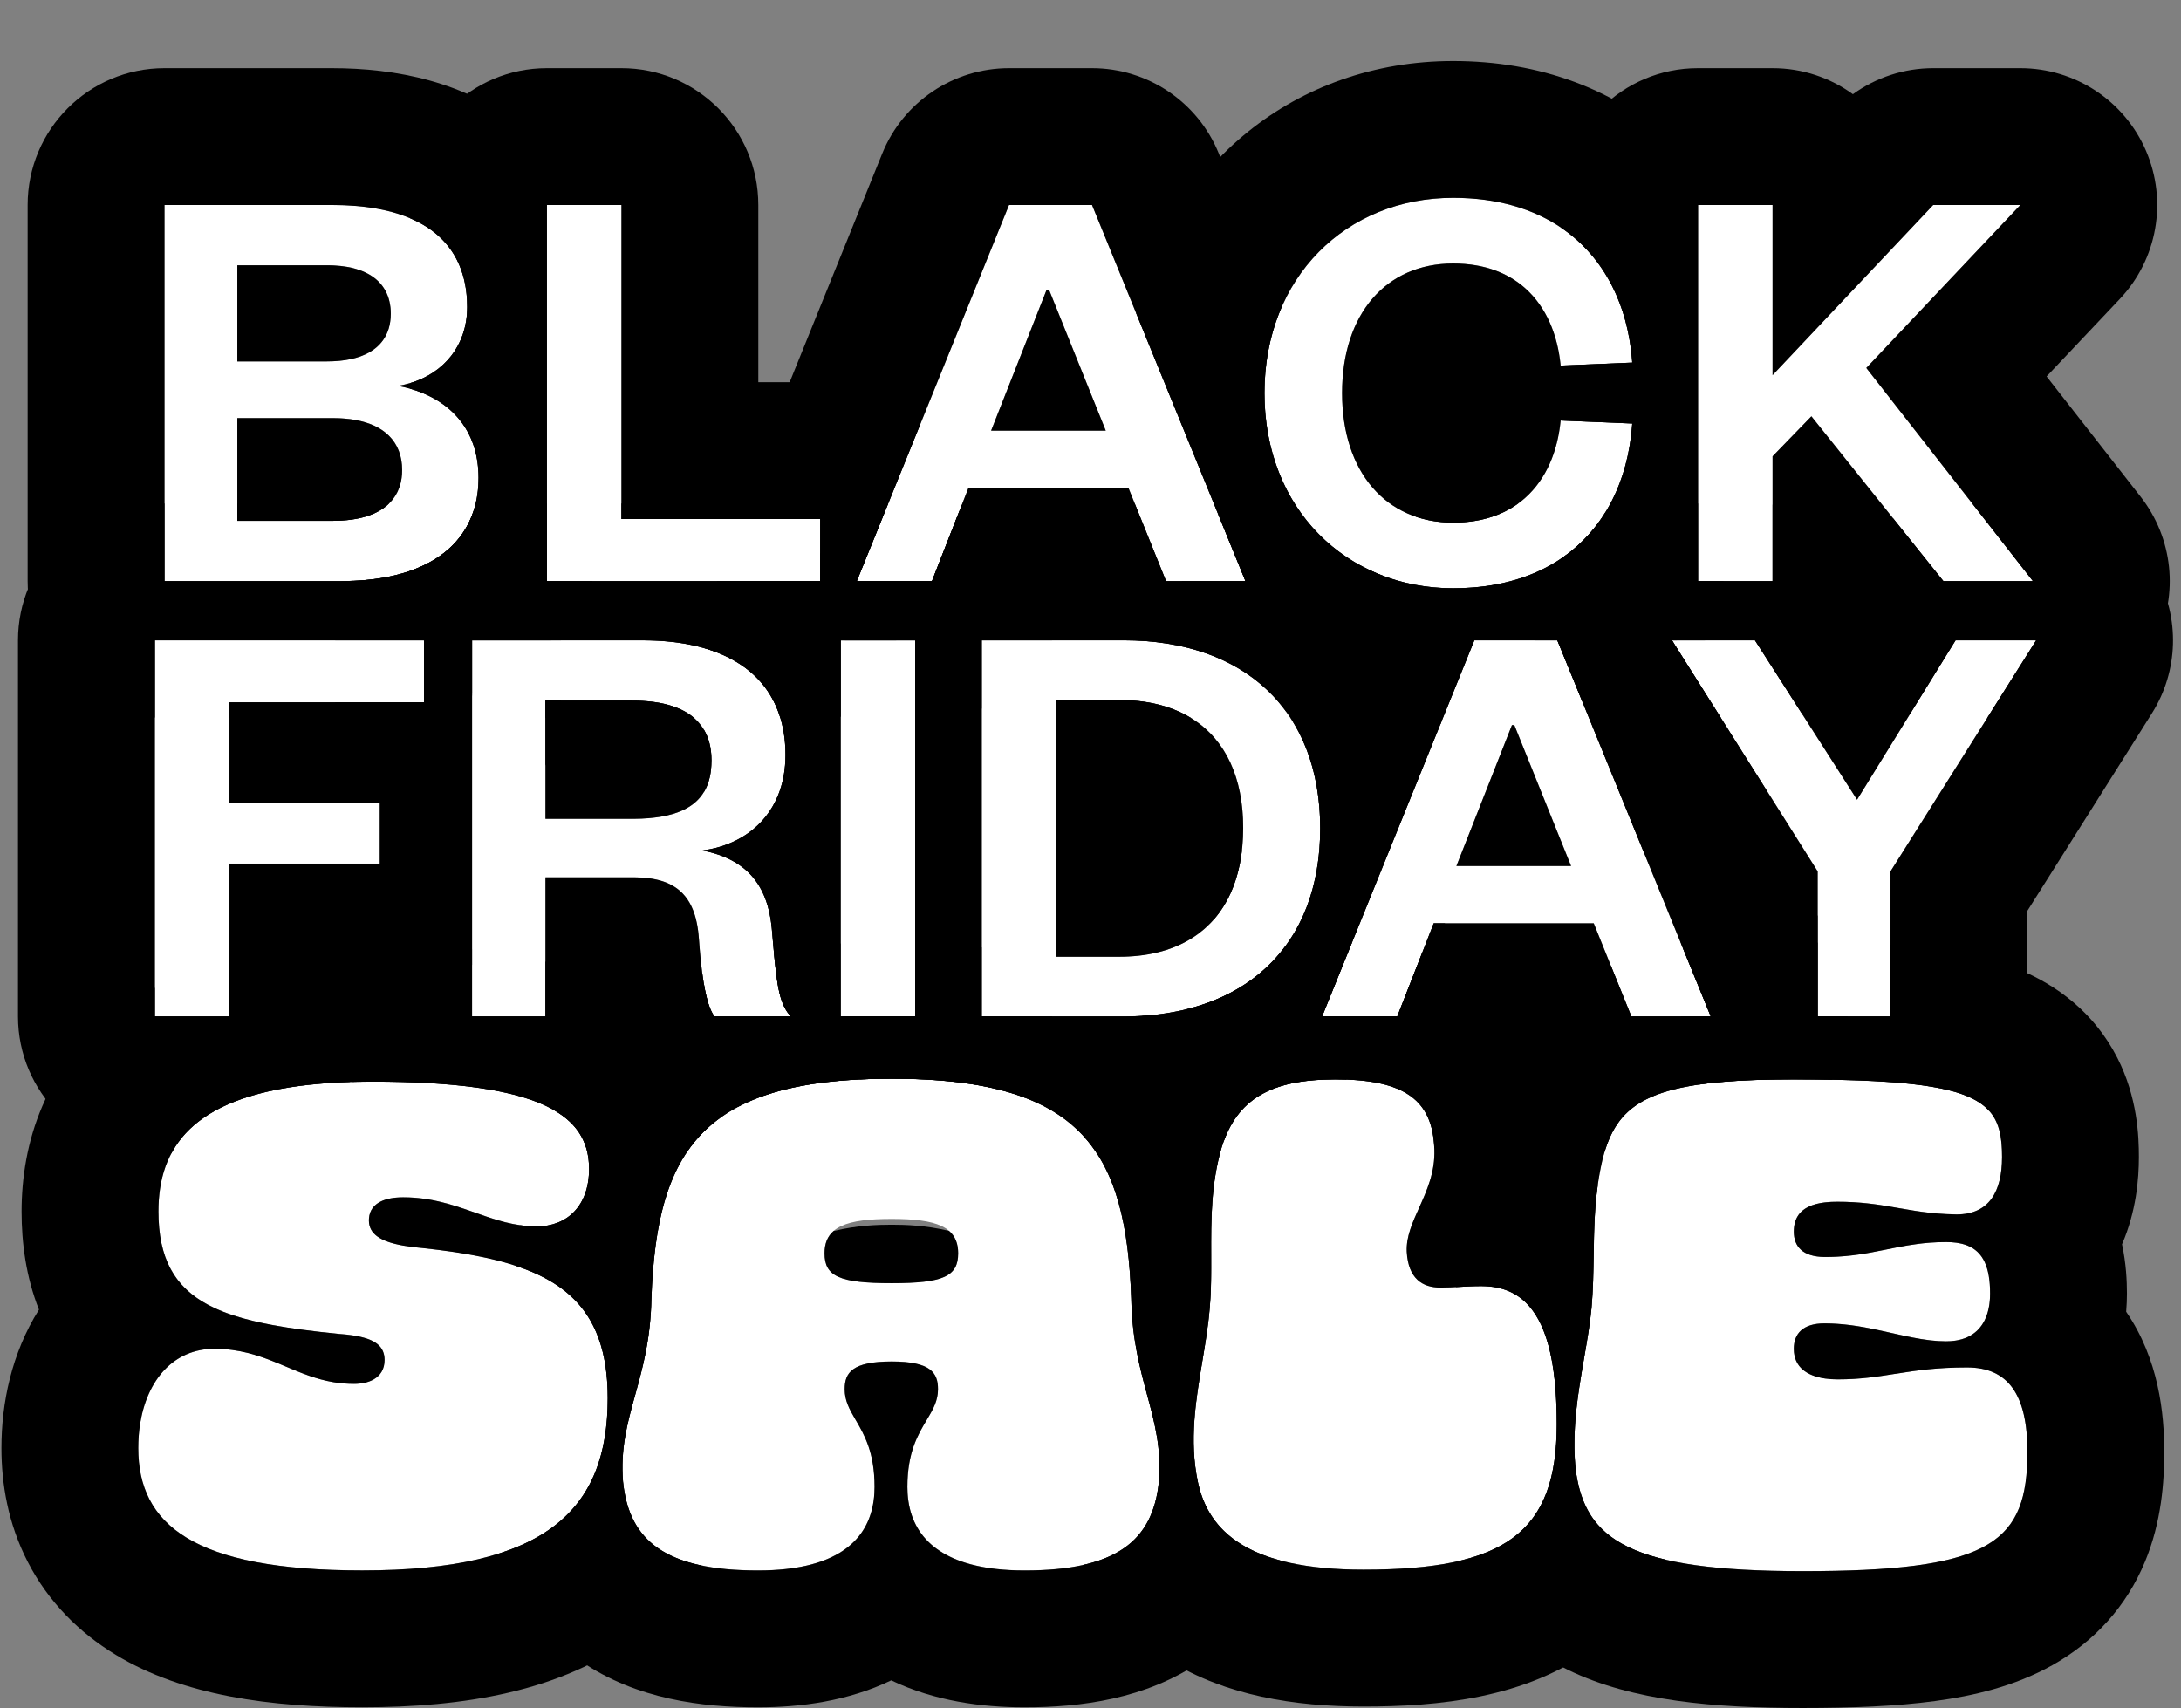 <svg width="143" height="112" viewBox="0 0 143 112" fill="none" xmlns="http://www.w3.org/2000/svg">
<rect x="0" y="0" width="143" height="112" fill="#808080" stroke="none"/>
<path d="M118.201 103.023C106.848 103.023 103.96 100.967 103.324 96.465C102.884 92.648 104.058 88.929 104.352 85.748C104.646 82.469 104.254 79.484 105.086 75.961C106.065 72.193 108.267 70.773 117.565 70.773C129.701 70.773 131.267 71.997 131.267 75.863C131.267 78.114 130.435 79.631 128.282 79.631C125.101 79.582 123.682 78.799 120.452 78.799C118.837 78.799 117.614 79.24 117.614 80.757C117.614 81.735 118.201 82.42 119.669 82.42C122.801 82.42 124.563 81.442 127.597 81.442C129.652 81.442 130.484 82.469 130.484 84.818C130.484 86.678 129.603 87.95 127.597 87.95C125.15 87.95 122.654 86.776 119.62 86.776C118.201 86.776 117.614 87.461 117.614 88.44C117.614 89.957 118.984 90.446 120.501 90.446C123.584 90.446 125.101 89.663 128.967 89.663C131.659 89.663 132.931 91.425 132.931 95.193C132.931 101.212 130.484 103.023 118.201 103.023Z" fill="white"/>
<path d="M97.133 84.329C100.118 84.329 102.075 86.482 102.075 93.382C102.075 100.527 98.65 102.925 89.401 102.925C81.864 102.925 79.222 100.429 78.537 97.15C77.705 93.186 79.026 89.418 79.32 85.748C79.613 82.518 79.026 78.897 80.103 75.227C81.081 72.095 83.284 70.773 87.541 70.773C92.141 70.773 93.952 72.144 94.05 75.374C94.147 78.163 92.141 79.974 92.239 82.078C92.337 83.84 93.267 84.427 94.441 84.427C95.42 84.427 96.056 84.329 97.133 84.329Z" fill="white"/>
<path d="M58.467 70.727C70.897 70.727 73.834 75.424 74.176 85.163C74.274 90.546 76.329 92.895 75.987 97.152C75.595 101.067 73.148 102.976 67.178 102.976C61.795 102.976 59.495 100.823 59.495 97.495C59.495 93.629 61.501 92.993 61.501 91.084C61.501 90.008 61.012 89.274 58.467 89.274C55.874 89.274 55.384 90.008 55.384 91.084C55.384 92.993 57.342 93.629 57.342 97.495C57.342 100.823 55.091 102.976 49.708 102.976C43.688 102.976 41.242 101.067 40.85 97.152C40.508 92.895 42.612 90.546 42.71 85.163C43.052 75.424 46.038 70.727 58.467 70.727ZM58.467 84.135C61.844 84.135 62.823 83.695 62.823 82.178C62.823 80.416 61.355 79.927 58.467 79.927C55.531 79.927 54.063 80.416 54.063 82.178C54.063 83.695 55.042 84.135 58.467 84.135Z" fill="white"/>
<path d="M25.215 89.175C25.215 88.099 24.335 87.609 22.181 87.463C14.449 86.68 10.388 85.456 10.388 79.437C10.388 74.641 13.275 70.922 24.433 70.922C35.737 70.922 38.624 73.222 38.624 76.647C38.624 79.094 37.156 80.416 35.199 80.416C32.116 80.416 30.011 78.507 26.439 78.507C24.971 78.507 24.188 79.045 24.188 80.024C24.188 81.15 25.411 81.639 27.711 81.835C35.394 82.667 39.848 84.477 39.848 91.671C39.848 99.061 35.737 102.975 23.747 102.975C12.639 102.975 9.066 99.941 9.066 94.95C9.066 91.231 10.926 88.441 14.058 88.441C17.826 88.441 19.637 90.741 23.209 90.741C24.335 90.741 25.215 90.252 25.215 89.175Z" fill="white"/>
<path d="M121.761 52.437L128.221 41.984H133.506L123.954 57.135V66.648H119.177V57.135L109.625 41.984H115.067L121.761 52.437Z" fill="white"/>
<path d="M96.667 41.984H102.108L112.17 66.648H106.963L104.497 60.541H94.004L91.616 66.648H86.684L96.667 41.984ZM99.133 47.544L95.492 56.783H103.009L99.29 47.544H99.133Z" fill="white"/>
<path d="M69.257 62.733H73.368C78.575 62.733 81.511 59.602 81.511 54.277C81.511 49.031 78.575 45.899 73.368 45.899H69.257V62.733ZM64.363 66.648V41.984H73.681C81.628 41.984 86.561 46.604 86.561 54.316C86.561 62.029 81.628 66.648 73.681 66.648H64.363Z" fill="white"/>
<path d="M55.113 41.984H60.007V66.648H55.113V41.984Z" fill="white"/>
<path d="M51.855 66.648H46.844C46.335 65.983 46.022 64.299 45.826 61.559C45.63 58.779 44.377 57.527 41.559 57.527H35.765V66.648H30.949V41.984H42.107C48.41 41.984 51.503 44.921 51.503 49.501C51.503 53.22 49.075 55.373 46.061 55.765C48.88 56.313 50.328 57.957 50.602 60.854C50.915 64.495 51.033 65.748 51.855 66.648ZM35.765 53.69H41.441C45.004 53.69 46.648 52.516 46.648 49.853C46.648 47.387 45.004 45.938 41.441 45.938H35.765V53.69Z" fill="white"/>
<path d="M15.046 66.648H10.152V41.984H27.809V46.056H15.046V52.633H24.912V56.626H15.046V66.648Z" fill="white"/>
<path d="M133.291 38.102H127.419L118.766 27.296L116.222 29.919V38.102H111.328V13.438H116.222V24.595L126.753 13.438H132.469L122.368 24.125L133.291 38.102Z" fill="white"/>
<path d="M82.906 25.771C82.906 18.176 88.27 12.969 95.277 12.969C102.559 12.969 106.592 17.549 107.022 23.774L102.324 23.97C101.972 20.29 99.78 17.275 95.277 17.275C90.893 17.275 87.996 20.564 87.996 25.771C87.996 30.977 90.893 34.266 95.277 34.266C99.78 34.266 101.972 31.252 102.324 27.572L107.022 27.767C106.592 34.031 102.559 38.572 95.277 38.572C88.27 38.572 82.906 33.366 82.906 25.771Z" fill="white"/>
<path d="M66.159 13.438H71.601L81.662 38.102H76.455L73.989 31.994H63.497L61.109 38.102H56.176L66.159 13.438ZM68.625 18.997L64.984 28.236H72.501L68.782 18.997H68.625Z" fill="white"/>
<path d="M35.852 13.438H40.745V34.03H53.782V38.102H35.852V13.438Z" fill="white"/>
<path d="M31.378 31.329C31.378 35.596 28.128 38.102 22.373 38.102H10.785V13.438H21.747C27.972 13.438 30.634 16.1 30.634 20.132C30.634 22.912 28.755 24.869 26.093 25.3C29.068 25.848 31.378 27.805 31.378 31.329ZM21.825 27.414H15.561V34.148H21.825C24.879 34.148 26.367 32.856 26.367 30.82C26.367 28.745 24.879 27.414 21.825 27.414ZM15.561 17.392V23.695H21.434C24.37 23.695 25.623 22.403 25.623 20.563C25.623 18.723 24.37 17.392 21.434 17.392H15.561Z" fill="white"/>
<path fill-rule="evenodd" clip-rule="evenodd" d="M105.622 63.329C105.248 63.466 104.882 63.614 104.523 63.776C102.355 64.751 100.421 66.205 98.922 68.235C97.503 70.158 96.805 72.154 96.401 73.708C96.385 73.773 96.369 73.837 96.353 73.902C95.732 76.536 95.597 78.866 95.548 80.709C95.528 81.424 95.52 81.999 95.513 82.496C95.503 83.23 95.495 83.795 95.457 84.398C95.544 84.393 95.631 84.388 95.718 84.383C96.143 84.358 96.579 84.332 97.13 84.332C98.234 84.332 99.198 84.626 99.974 85.347C99.979 85.351 99.983 85.356 99.988 85.36C101.301 86.592 102.073 89.053 102.073 93.385C102.073 94.608 101.972 95.692 101.76 96.649C101.757 96.663 101.753 96.677 101.75 96.691C101.053 99.766 99.184 101.517 95.738 102.34C96.03 102.987 96.38 103.64 96.801 104.287C98.343 106.656 100.452 108.356 102.829 109.508C107.044 111.552 112.428 111.997 118.2 111.997C121.431 111.997 124.345 111.882 126.882 111.54C129.355 111.207 132.08 110.585 134.562 109.192C137.327 107.64 139.425 105.334 140.643 102.395C141.728 99.778 141.902 97.16 141.902 95.196C141.902 92.677 141.543 89.135 139.405 86.013C139.44 85.593 139.455 85.193 139.455 84.821C139.455 83.995 139.404 82.859 139.133 81.59C140.062 79.435 140.238 77.328 140.238 75.866C140.238 74.51 140.149 71.956 138.821 69.357C137.301 66.383 134.843 64.593 132.394 63.58C130.213 62.678 127.837 62.301 125.669 62.096C125.121 62.044 124.549 62.001 123.951 61.964V66.649H119.175V61.812C118.652 61.807 118.115 61.805 117.564 61.805C115.115 61.805 112.671 61.882 110.356 62.202L112.17 66.649H106.963L105.622 63.329ZM126.467 79.519C126.821 79.559 127.195 79.591 127.596 79.611C127.815 79.623 128.043 79.63 128.281 79.634C130.434 79.634 131.266 78.117 131.266 75.866C131.266 74.532 131.08 73.512 130.336 72.749C129.904 72.305 129.284 71.949 128.404 71.667C128.363 71.654 128.322 71.641 128.281 71.629C127.658 71.439 126.91 71.286 126.013 71.163C124.575 70.967 122.753 70.853 120.451 70.804C119.562 70.785 118.602 70.776 117.564 70.776C116.722 70.776 115.938 70.788 115.208 70.812C107.877 71.053 105.975 72.537 105.085 75.964C104.552 78.222 104.521 80.26 104.491 82.295C104.474 83.435 104.456 84.574 104.351 85.751C104.255 86.787 104.066 87.879 103.87 89.014C103.464 91.364 103.026 93.894 103.323 96.468C103.96 100.97 106.847 103.026 118.2 103.026C130.098 103.026 132.767 101.327 132.923 95.75C132.928 95.57 132.93 95.385 132.93 95.196C132.93 91.428 131.658 89.666 128.966 89.666C128.474 89.666 128.02 89.679 127.596 89.701C127.187 89.722 126.807 89.752 126.447 89.788C126.091 89.824 125.756 89.865 125.434 89.909C125.015 89.967 124.618 90.029 124.229 90.091C123.06 90.275 121.955 90.449 120.5 90.449C120.215 90.449 119.935 90.432 119.668 90.394C119.652 90.391 119.636 90.389 119.619 90.386C118.491 90.213 117.613 89.657 117.613 88.443C117.613 87.464 118.2 86.779 119.619 86.779C119.636 86.779 119.652 86.779 119.668 86.779C119.933 86.78 120.194 86.79 120.451 86.807C120.468 86.808 120.484 86.809 120.5 86.811C121.103 86.853 121.685 86.936 122.251 87.038C122.39 87.063 122.528 87.09 122.665 87.117C123.133 87.21 123.59 87.312 124.038 87.413C124.904 87.608 125.739 87.796 126.561 87.89C126.908 87.93 127.252 87.953 127.596 87.953C127.793 87.953 127.978 87.941 128.154 87.917C128.197 87.911 128.239 87.905 128.281 87.897C128.532 87.854 128.76 87.786 128.966 87.695C130.01 87.233 130.483 86.185 130.483 84.821C130.483 83.088 130.03 82.074 128.966 81.661C128.761 81.582 128.533 81.525 128.281 81.489C128.272 81.488 128.262 81.487 128.253 81.485C128.049 81.458 127.831 81.445 127.596 81.445C127.228 81.445 126.878 81.459 126.543 81.484C125.507 81.562 124.605 81.745 123.698 81.928C123.381 81.992 123.063 82.056 122.739 82.116C122.594 82.143 122.448 82.169 122.3 82.194C121.737 82.288 121.146 82.364 120.5 82.4C120.484 82.401 120.468 82.402 120.451 82.403C120.199 82.416 119.939 82.423 119.668 82.423C119.652 82.423 119.635 82.423 119.619 82.423C118.187 82.408 117.613 81.727 117.613 80.76C117.613 80.347 117.703 80.014 117.867 79.748C118.198 79.212 118.827 78.947 119.619 78.849C119.636 78.847 119.652 78.845 119.668 78.843C119.915 78.815 120.178 78.802 120.451 78.802C121.907 78.802 122.994 78.961 124.041 79.14C124.187 79.165 124.332 79.191 124.478 79.216C124.833 79.278 125.189 79.34 125.558 79.397C125.85 79.442 126.151 79.484 126.467 79.519Z" fill="black"/>
<path fill-rule="evenodd" clip-rule="evenodd" d="M74.908 66.611C73.259 68.384 72.188 70.462 71.535 72.554C71.519 72.604 71.504 72.654 71.489 72.704C71.311 73.311 71.163 73.909 71.041 74.494C73.227 76.885 74.007 80.429 74.173 85.164C74.174 85.204 74.175 85.244 74.176 85.284C74.176 85.303 74.177 85.321 74.177 85.34C74.244 87.876 74.746 89.734 75.209 91.451C75.706 93.294 76.159 94.973 75.984 97.153C75.965 97.34 75.942 97.523 75.914 97.7C75.913 97.701 75.913 97.702 75.913 97.703C75.496 100.327 74.022 101.957 70.977 102.626C72.129 105.023 73.973 107.246 76.71 108.921C80.39 111.175 84.824 111.9 89.396 111.9C94.256 111.9 100.032 111.39 104.546 108.042C106.771 106.392 108.273 104.402 109.267 102.288C105.132 101.332 103.74 99.43 103.321 96.468C103.201 95.43 103.201 94.4 103.27 93.385C103.372 91.883 103.625 90.417 103.868 89.014C104.064 87.879 104.253 86.787 104.349 85.751C104.454 84.574 104.471 83.435 104.488 82.295C104.511 80.793 104.534 79.29 104.758 77.699C104.185 77.296 103.589 76.95 102.978 76.657C103.017 76.153 103.03 75.628 103.012 75.084C102.907 71.772 101.773 67.493 97.71 64.576C96.281 63.551 94.748 62.897 93.243 62.485L91.614 66.649H86.681L88.635 61.824C88.252 61.81 87.885 61.805 87.536 61.805C86.518 61.805 85.427 61.857 84.301 62.007C82.308 64.73 79.073 66.348 74.908 66.611ZM78.532 97.153C79.217 100.432 81.86 102.928 89.396 102.928C98.645 102.928 102.071 100.53 102.071 93.385C102.071 86.485 100.113 84.332 97.128 84.332C96.577 84.332 96.141 84.358 95.716 84.383C95.31 84.406 94.914 84.43 94.436 84.43C93.262 84.43 92.332 83.843 92.234 82.081C92.189 81.097 92.603 80.177 93.047 79.191C93.553 78.069 94.097 76.861 94.045 75.376C93.947 72.147 92.136 70.776 87.536 70.776C83.279 70.776 81.077 72.098 80.098 75.23C79.394 77.631 79.401 80.011 79.409 82.274C79.413 83.471 79.417 84.634 79.315 85.751C79.222 86.912 79.026 88.083 78.829 89.266C78.401 91.825 77.963 94.443 78.532 97.153Z" fill="black"/>
<path fill-rule="evenodd" clip-rule="evenodd" d="M46.843 66.654H51.854C51.162 65.896 50.969 64.889 50.739 62.419C52.168 62.142 53.632 61.967 55.11 61.867V66.654H60.004V61.781C61.47 61.823 62.929 61.928 64.362 62.12V66.654H73.68C74.357 66.654 75.012 66.62 75.645 66.554C76.211 67.007 76.756 67.501 77.279 68.037C78.893 69.693 80.063 71.538 80.912 73.456C80.579 73.968 80.311 74.559 80.1 75.234C79.395 77.635 79.403 80.015 79.41 82.278C79.413 83.202 79.416 84.107 79.371 84.985C79.369 85.015 79.368 85.044 79.366 85.074C79.353 85.303 79.337 85.53 79.317 85.755C79.224 86.916 79.028 88.087 78.83 89.271C78.403 91.829 77.965 94.448 78.534 97.158C78.548 97.228 78.564 97.297 78.58 97.366C78.584 97.384 78.588 97.401 78.593 97.418C79.13 99.612 80.602 101.426 83.927 102.324C82.999 104.771 81.384 107.125 78.753 108.932C75.123 111.426 70.826 111.953 67.177 111.953C64.379 111.953 61.278 111.547 58.434 110.184C55.592 111.55 52.494 111.953 49.706 111.953C46.044 111.953 41.738 111.43 38.102 108.943C35.294 107.022 33.64 104.48 32.742 101.864C35.651 100.934 37.54 99.43 38.634 97.379C38.642 97.364 38.65 97.349 38.658 97.334C39.483 95.763 39.847 93.873 39.847 91.677C39.847 88.612 39.038 86.525 37.517 85.074C37.485 85.043 37.452 85.012 37.419 84.982C36.479 84.119 35.278 83.487 33.837 83.01C33.897 82.142 33.984 81.249 34.109 80.343C34.46 80.393 34.822 80.421 35.198 80.421C37.155 80.421 38.623 79.1 38.623 76.653C38.623 75.091 38.023 73.764 36.299 72.781C37.123 71.099 38.21 69.486 39.645 68.02C41.521 66.106 43.689 64.742 46.04 63.786C46.231 65.241 46.489 66.192 46.843 66.654ZM51.523 102.888C55.392 102.466 57.156 100.628 57.327 97.942C57.336 97.797 57.341 97.65 57.341 97.5C57.341 95.23 56.665 94.073 56.108 93.119C56.092 93.091 56.075 93.063 56.059 93.035C55.689 92.4 55.383 91.844 55.383 91.089C55.383 90.013 55.873 89.279 58.466 89.279C61.011 89.279 61.5 90.013 61.5 91.089C61.5 91.846 61.185 92.402 60.805 93.039C60.789 93.065 60.773 93.092 60.757 93.119C60.186 94.073 59.494 95.23 59.494 97.5C59.494 97.658 59.499 97.812 59.509 97.965C59.691 100.629 61.479 102.455 65.32 102.884C65.893 102.948 66.511 102.981 67.177 102.981C73.147 102.981 75.594 101.073 75.986 97.158C76.161 94.978 75.708 93.298 75.21 91.456C74.737 89.699 74.223 87.795 74.175 85.168C73.832 75.43 70.896 70.732 58.466 70.732C46.036 70.732 43.051 75.43 42.709 85.168C42.661 87.8 42.133 89.707 41.647 91.466C41.138 93.304 40.674 94.982 40.849 97.158C41.24 101.073 43.687 102.981 49.706 102.981C50.357 102.981 50.962 102.95 51.523 102.888ZM54.655 80.719C54.26 81.061 54.062 81.537 54.062 82.183C54.062 83.7 55.041 84.14 58.466 84.14C61.843 84.14 62.822 83.7 62.822 82.183C62.822 81.533 62.622 81.056 62.225 80.713C60.715 80.348 59.359 80.307 58.466 80.307C57.561 80.307 56.185 80.347 54.655 80.719Z" fill="black"/>
<path fill-rule="evenodd" clip-rule="evenodd" d="M10.15 66.651H15.044V62.951C17.959 62.225 21.137 61.953 24.432 61.953C26.711 61.953 28.895 62.034 30.948 62.243V66.651H35.763V63.053C37.13 63.395 38.408 63.831 39.582 64.383C41.792 65.422 43.982 67.026 45.547 69.467C46.366 70.744 46.887 72.05 47.198 73.313C45.977 74.195 45.066 75.307 44.394 76.65C44.104 77.23 43.858 77.853 43.651 78.52C43.072 80.391 42.799 82.604 42.709 85.165C42.697 85.821 42.655 86.432 42.592 87.007C42.401 88.738 42.012 90.142 41.647 91.463C41.627 91.533 41.608 91.604 41.588 91.674C41.103 93.431 40.681 95.062 40.849 97.155C41.146 100.125 42.626 101.941 45.953 102.644C44.901 104.326 43.508 105.895 41.69 107.264C36.796 110.949 30.34 111.95 23.747 111.95C17.745 111.95 12.029 111.199 7.591 108.511C5.186 107.053 3.167 105.031 1.823 102.423C0.509 99.875 0.094 97.264 0.094 94.953C0.094 92.024 0.745 88.76 2.554 85.878C1.7 83.707 1.415 81.493 1.415 79.44C1.415 75.049 2.883 69.788 7.971 66.112C8.664 65.611 9.391 65.165 10.15 64.769V66.651ZM10.398 79.963C10.524 82.97 11.762 84.696 14.057 85.767C14.821 86.124 15.703 86.408 16.699 86.642C17.066 86.729 17.449 86.808 17.847 86.883C19.131 87.122 20.577 87.303 22.18 87.465C22.562 87.492 22.904 87.528 23.208 87.577C24.618 87.804 25.215 88.293 25.215 89.178C25.215 89.775 24.944 90.192 24.51 90.445C24.162 90.647 23.709 90.744 23.208 90.744C22.769 90.744 22.356 90.709 21.963 90.648C21.929 90.643 21.894 90.638 21.86 90.632C20.721 90.44 19.746 90.031 18.761 89.617C18.405 89.468 18.049 89.318 17.683 89.178C17.228 89.004 16.758 88.844 16.258 88.719C15.59 88.551 14.869 88.444 14.057 88.444C11.394 88.444 9.651 90.46 9.189 93.35C9.107 93.859 9.065 94.396 9.065 94.953C9.065 99.944 12.638 102.978 23.747 102.978C35.736 102.978 39.847 99.063 39.847 91.674C39.847 90.535 39.735 89.532 39.517 88.645C38.898 86.132 37.421 84.563 35.198 83.539C34.441 83.191 33.597 82.906 32.672 82.668C32.362 82.588 32.043 82.514 31.715 82.445C30.501 82.187 29.163 81.995 27.71 81.838C27.241 81.798 26.817 81.746 26.438 81.678C24.962 81.416 24.187 80.923 24.187 80.027C24.187 79.983 24.189 79.94 24.192 79.897C24.211 79.635 24.292 79.407 24.432 79.216C24.563 79.037 24.745 78.89 24.978 78.778C25.344 78.602 25.833 78.51 26.438 78.51C26.985 78.51 27.497 78.555 27.983 78.63C28.008 78.634 28.032 78.638 28.056 78.642C28.953 78.788 29.764 79.038 30.544 79.305C30.748 79.375 30.95 79.446 31.151 79.517C31.666 79.698 32.174 79.877 32.692 80.027C32.846 80.072 33.001 80.114 33.157 80.153C33.805 80.314 34.474 80.419 35.198 80.419C37.155 80.419 38.623 79.097 38.623 76.65C38.623 76.122 38.554 75.62 38.396 75.149C38 73.966 37.041 72.98 35.198 72.259C34.703 72.066 34.144 71.891 33.516 71.737C31.753 71.305 29.439 71.033 26.438 70.951C25.801 70.934 25.132 70.925 24.432 70.925C22.892 70.925 21.51 70.996 20.271 71.13C12.532 71.972 10.387 75.306 10.387 79.44C10.387 79.618 10.39 79.793 10.398 79.963Z" fill="black"/>
<path fill-rule="evenodd" clip-rule="evenodd" d="M102.506 36.526C102.235 36.88 101.988 37.256 101.768 37.654C101.023 39.005 100.652 40.497 100.652 41.987H102.11L107.777 55.88L110.205 59.73V61.831L112.171 66.651H110.205C110.205 68.278 110.637 69.803 111.394 71.118C112.998 70.885 115.015 70.778 117.565 70.778C118.124 70.778 118.661 70.781 119.177 70.786C121.036 70.806 122.614 70.861 123.953 70.957C127.641 71.225 129.513 71.812 130.434 72.855C131.977 71.244 132.924 69.058 132.924 66.651V59.73L141.094 46.772C142.837 44.008 142.939 40.515 141.361 37.654C139.782 34.792 136.773 33.016 133.505 33.016H129.315L133.293 38.105H127.42L124.133 34C123.205 34.475 122.36 35.112 121.643 35.885C120.222 34.353 118.304 33.361 116.223 33.09V38.105H111.33V33.016H109.624C107.793 33.016 106.044 33.573 104.581 34.567C103.992 35.312 103.3 35.97 102.506 36.526ZM119.177 66.651H123.953V57.138L133.505 41.987H128.22L121.76 52.44L115.066 41.987H109.624L119.177 57.138V66.651Z" fill="black"/>
<path fill-rule="evenodd" clip-rule="evenodd" d="M89.166 37.062C88.847 37.548 88.573 38.069 88.35 38.621L84.804 47.381C85.946 49.265 86.56 51.6 86.56 54.319C86.56 54.759 86.544 55.188 86.512 55.607C86.462 56.268 86.373 56.903 86.247 57.511C85.778 59.766 84.794 61.653 83.365 63.116C82.828 63.666 82.228 64.155 81.57 64.582C80.451 65.307 79.163 65.85 77.722 66.198C77.626 68.112 78.143 70.034 79.243 71.666C79.709 72.357 80.263 72.971 80.883 73.497C81.985 71.77 83.814 70.931 86.683 70.798C86.958 70.785 87.243 70.778 87.538 70.778C89.276 70.778 90.616 70.974 91.615 71.392C93.237 72.069 93.963 73.331 94.043 75.289C96.222 74.677 98.105 73.255 99.289 71.301C100.597 73.462 102.76 74.969 105.229 75.455C105.586 74.31 106.098 73.404 106.962 72.707C108.033 71.844 109.644 71.301 112.169 71.019C113.635 70.855 115.408 70.778 117.563 70.778C118.475 70.778 119.328 70.785 120.124 70.8C120.797 69.509 121.141 68.084 121.141 66.651H119.174V60.071L115.784 51.761L109.622 41.987H111.797L110.415 38.599C109.452 36.24 107.56 34.452 105.263 33.589C104.469 34.877 103.415 35.963 102.108 36.79C100.618 37.731 98.801 38.336 96.666 38.517C96.217 38.555 95.754 38.575 95.277 38.575C93.03 38.575 90.952 38.04 89.166 37.062ZM99.541 33.016H96.666C95.308 33.016 94 33.322 92.823 33.88C93.573 34.135 94.394 34.268 95.277 34.268C95.767 34.268 96.23 34.233 96.666 34.164C97.803 33.986 98.757 33.585 99.541 33.016ZM106.962 66.651H112.169L102.108 41.987H96.666L86.683 66.651H91.615L94.004 60.544H104.496L106.962 66.651ZM99.289 47.547H99.132L95.491 56.786H103.008L99.289 47.547ZM79.572 60.307C80.593 59.147 81.226 57.596 81.434 55.706L79.572 60.307Z" fill="black"/>
<path fill-rule="evenodd" clip-rule="evenodd" d="M56.272 38.105C55.707 39.28 55.391 40.597 55.391 41.987H60.004V66.651H55.391C55.391 68.139 55.753 69.542 56.393 70.777C57.053 70.745 57.744 70.73 58.466 70.73C60.733 70.73 62.685 70.886 64.362 71.201C68.066 71.895 70.433 73.362 71.916 75.623H73.68C75.9 75.623 78.114 75.368 80.241 74.814C81.284 71.982 83.475 70.778 87.538 70.778C87.785 70.778 88.024 70.782 88.254 70.79C88.606 70.5 88.95 70.196 89.285 69.877C92.038 67.257 93.814 64.037 94.743 60.544H94.004L91.616 66.651H86.683L94.516 47.3C93.537 44.114 91.828 41.182 89.285 38.762C86.583 36.19 83.336 34.574 79.877 33.733L81.66 38.105H76.453L74.402 33.025C74.161 33.019 73.921 33.016 73.68 33.016H64.362C63.92 33.016 63.485 33.048 63.06 33.109L61.107 38.105H56.272ZM73.68 62.733C73.576 62.735 73.472 62.736 73.367 62.736H69.256V45.902H73.367C73.472 45.902 73.576 45.904 73.68 45.906C75.493 45.951 77.019 46.386 78.228 47.167C80.362 48.546 81.51 51 81.51 54.28C81.51 54.293 81.51 54.306 81.51 54.319C81.501 57.629 80.353 60.087 78.228 61.467C77.019 62.252 75.493 62.688 73.68 62.733ZM73.68 41.987C81.614 41.987 86.543 46.591 86.56 54.28C86.56 54.293 86.56 54.306 86.56 54.319C86.56 62.032 81.627 66.651 73.68 66.651H64.362V41.987H73.68Z" fill="black"/>
<path fill-rule="evenodd" clip-rule="evenodd" d="M47.022 38.105C46.457 39.28 46.141 40.597 46.141 41.987V42.49C48.667 43.21 50.292 44.672 51.034 46.682C51.347 47.53 51.503 48.476 51.503 49.504C51.503 50.481 51.336 51.35 51.034 52.107C50.198 54.208 48.329 55.45 46.141 55.757V55.784C48.907 56.347 50.331 57.987 50.603 60.857C50.758 62.663 50.865 63.882 51.034 64.761C51.206 65.654 51.441 66.198 51.856 66.651H46.844C46.549 66.265 46.319 65.535 46.141 64.455V66.651C46.141 68.925 46.986 71.001 48.38 72.582C50.095 71.675 52.298 71.104 55.112 70.862C56.146 70.774 57.263 70.73 58.468 70.73C58.998 70.73 59.51 70.738 60.006 70.755C62.97 70.857 65.337 71.265 67.221 71.985C68.325 70.494 68.978 68.649 68.978 66.651H64.364V41.987H68.978C68.978 38.049 66.44 34.703 62.911 33.496L61.109 38.105H56.176L58.236 33.016H55.112C53.613 33.016 52.2 33.383 50.958 34.033H53.785V38.105H47.022ZM55.112 66.651H60.006V41.987H55.112V66.651ZM46.141 51.956C46.482 51.4 46.649 50.703 46.649 49.856C46.649 49.072 46.482 48.39 46.141 47.825V51.956Z" fill="black"/>
<path fill-rule="evenodd" clip-rule="evenodd" d="M22.861 38.099C22.294 39.275 21.977 40.594 21.977 41.987H27.807V46.059H21.977V52.636H24.91V56.629H21.977V66.651C21.977 68.207 22.372 69.669 23.069 70.945C23.509 70.932 23.963 70.925 24.432 70.925C27.024 70.925 29.174 71.046 30.948 71.274C33.04 71.543 34.608 71.96 35.764 72.502C37.276 73.212 38.08 74.136 38.421 75.223C39.479 74.896 40.453 74.377 41.303 73.709C42.413 74.579 43.714 75.178 45.101 75.453C45.587 74.75 46.163 74.128 46.843 73.583C48.117 72.563 49.757 71.819 51.854 71.347C53.688 70.934 55.871 70.73 58.467 70.73C58.936 70.73 59.392 70.736 59.835 70.75C59.915 70.593 59.991 70.434 60.063 70.272C61.117 67.881 61.061 65.197 60.004 62.901V66.651H55.111V41.987H58.762C57.875 40.215 56.617 38.563 54.926 37.148C54.554 36.837 54.173 36.547 53.783 36.276V38.105H35.853V33.016H31.188C31.124 33.284 31.044 33.543 30.948 33.793C29.93 36.446 27.126 37.99 22.861 38.099ZM40.746 33.016V34.033H49.167C46.858 33.301 44.442 33.016 42.106 33.016H40.746ZM60.004 45.425V53.436C60.317 52.166 60.473 50.846 60.473 49.504C60.473 48.146 60.325 46.772 60.004 45.425ZM51.398 48.106C50.811 44.335 47.742 41.987 42.106 41.987H30.948V66.651H35.764V57.53H41.558C43.009 57.53 44.045 57.862 44.735 58.563C44.981 58.812 45.182 59.108 45.344 59.452C45.579 59.954 45.728 60.558 45.8 61.27C45.801 61.284 45.803 61.297 45.804 61.311C45.812 61.393 45.819 61.477 45.825 61.562C45.84 61.777 45.856 61.985 45.873 62.187C46.071 64.56 46.374 66.038 46.843 66.651H51.854C51.302 66.047 51.068 65.284 50.879 63.745C50.872 63.691 50.865 63.636 50.859 63.581C50.784 62.938 50.714 62.166 50.633 61.223C50.633 61.222 50.633 61.22 50.632 61.219C50.622 61.101 50.612 60.98 50.601 60.857C50.578 60.608 50.545 60.368 50.504 60.138C50.329 59.155 49.994 58.338 49.49 57.68C48.736 56.697 47.603 56.068 46.06 55.768C48.266 55.481 50.158 54.251 51.014 52.154C51.29 51.477 51.458 50.711 51.494 49.856C51.499 49.74 51.502 49.623 51.502 49.504C51.502 49.019 51.467 48.552 51.398 48.106ZM46.627 49.395C46.511 48.115 45.895 47.15 44.735 46.57C44.051 46.227 43.178 46.019 42.106 45.959C41.892 45.947 41.67 45.941 41.44 45.941H35.764V53.693H41.44C41.48 53.693 41.519 53.693 41.558 53.693C42.884 53.683 43.938 53.506 44.735 53.145C45.088 52.985 45.39 52.79 45.643 52.557C46.321 51.934 46.647 51.043 46.647 49.856C46.647 49.736 46.643 49.619 46.636 49.504C46.633 49.467 46.63 49.431 46.627 49.395Z" fill="black"/>
<path fill-rule="evenodd" clip-rule="evenodd" d="M10.784 33.016H10.151C5.196 33.016 1.18 37.032 1.18 41.987V66.651C1.18 71.606 5.196 75.623 10.151 75.623H11.238C11.944 74.301 13.146 73.185 15.045 72.372C16.924 71.569 19.485 71.062 22.922 70.949C23.62 69.673 24.017 68.209 24.017 66.651V65.601H24.911C27.236 65.601 29.355 64.716 30.95 63.264V41.987H36.779C36.779 40.597 36.463 39.28 35.898 38.105H35.854V38.014C34.858 36.002 33.13 34.416 31.017 33.607C30.493 35.124 29.404 36.294 27.808 37.06C27.789 37.069 27.77 37.078 27.751 37.087C26.337 37.753 24.531 38.105 22.373 38.105H10.784V33.016ZM10.151 66.651H15.045V56.629H24.911V52.636H15.045V46.059H27.808V41.987H10.151V66.651ZM15.561 33.016V34.151H21.825C23.547 34.151 24.772 33.74 25.512 33.016H15.561ZM36.779 45.941H35.765V50.207C36.413 48.967 36.779 47.556 36.779 46.059V45.941Z" fill="black"/>
<path fill-rule="evenodd" clip-rule="evenodd" d="M141.354 42.037C139.85 45.12 136.72 47.076 133.29 47.076H130.294L133.503 41.987H128.217L125.238 46.808C123.992 46.495 122.825 45.918 121.819 45.116C120.774 45.952 119.537 46.559 118.185 46.861L115.063 41.987H109.621L112.83 47.076H111.327C106.372 47.076 102.355 43.059 102.355 38.105V36.627C105.179 34.723 106.76 31.562 107.021 27.769L102.355 27.575V23.97L107.021 23.776C106.76 20.007 105.179 16.84 102.355 14.929V13.441C102.355 8.486 106.372 4.469 111.327 4.469H116.221C118.188 4.469 120.008 5.102 121.487 6.176C123.007 5.075 124.847 4.469 126.752 4.469H132.468C136.051 4.469 139.29 6.6 140.707 9.89C142.125 13.181 141.449 16.999 138.988 19.603L134.187 24.683L140.359 32.58C142.471 35.283 142.858 38.954 141.354 42.037ZM116.221 13.441H111.327V38.105H116.221V29.922L118.766 27.299L127.418 38.105H133.29L122.367 24.128L132.468 13.441H126.752L116.221 24.598V13.441Z" fill="black"/>
<path fill-rule="evenodd" clip-rule="evenodd" d="M96.667 41.988L94.423 47.532C87.229 47.267 81.118 43.668 77.49 38.106H81.661L74.504 20.561C76.69 10.827 84.947 4 95.278 4C100.876 4 106.08 5.811 109.983 9.617C111.185 10.789 112.188 12.076 113.01 13.441H111.329V38.106H113.02C112.195 39.48 111.186 40.775 109.975 41.953C109.963 41.965 109.951 41.976 109.939 41.988H109.623L109.742 42.176C107.969 43.843 105.941 45.107 103.741 45.988L102.109 41.988H96.667ZM102.442 14.988C100.591 13.707 98.195 12.972 95.278 12.972C88.27 12.972 82.906 18.179 82.906 25.774C82.906 33.368 88.27 38.575 95.278 38.575C98.203 38.575 100.604 37.843 102.458 36.559C103.851 35.595 104.935 34.32 105.7 32.812C106.417 31.398 106.854 29.781 107.003 28.022C107.01 27.939 107.017 27.855 107.023 27.77L102.325 27.574C102.131 29.593 101.384 31.411 100.006 32.642C98.872 33.654 97.31 34.269 95.278 34.269C90.893 34.269 87.996 30.98 87.996 25.774C87.996 20.567 90.893 17.278 95.278 17.278C97.31 17.278 98.872 17.893 100.006 18.905C101.384 20.136 102.131 21.954 102.325 23.973L107.023 23.777C107.017 23.693 107.01 23.608 107.003 23.525C106.853 21.77 106.413 20.151 105.691 18.735C104.924 17.23 103.837 15.954 102.442 14.988ZM93.369 24.668C93.37 24.667 93.372 24.675 93.375 24.69C93.371 24.675 93.369 24.668 93.369 24.668ZM93.369 26.879C93.369 26.879 93.371 26.872 93.375 26.857C93.372 26.873 93.37 26.88 93.369 26.879Z" fill="black"/>
<path fill-rule="evenodd" clip-rule="evenodd" d="M57.842 10.074C59.213 6.686 62.503 4.469 66.158 4.469H71.6C75.246 4.469 78.53 6.676 79.907 10.052L84.027 20.151C83.305 21.809 82.907 23.702 82.907 25.773C82.907 30.032 84.593 33.54 87.311 35.8C88.292 36.616 89.407 37.269 90.625 37.736C90.703 39.617 90.187 41.503 89.107 43.109C87.953 44.827 86.258 46.069 84.333 46.669C83.605 45.665 82.709 44.809 81.661 44.115C80.206 43.151 78.456 42.499 76.454 42.191C75.577 42.056 74.651 41.987 73.681 41.987H64.363V46.465C63.345 46.862 62.244 47.076 61.108 47.076H60.005V41.987H55.111V47.013C52.538 46.706 50.203 45.296 48.735 43.119C47.722 41.616 47.203 39.867 47.203 38.105H53.783V34.033H48.144L57.842 10.074ZM56.175 38.105H61.108L63.496 31.997H73.988L76.454 38.105H81.661L71.6 13.441H66.158L56.175 38.105ZM72.5 28.239L68.781 19H68.624L64.984 28.239H72.5ZM78.084 47.076H76.454C74.863 47.076 73.341 46.656 72.016 45.902H73.368C74.508 45.902 75.539 46.052 76.454 46.342C77.047 46.529 77.591 46.775 78.084 47.076Z" fill="black"/>
<path fill-rule="evenodd" clip-rule="evenodd" d="M26.883 13.441C26.883 8.486 30.9 4.469 35.855 4.469H40.748C45.703 4.469 49.72 8.486 49.72 13.441V25.061H53.785C56.358 25.061 58.679 26.145 60.315 27.881L56.176 38.105H61.109L62.756 33.894C62.756 33.94 62.757 33.987 62.757 34.033V38.105C62.757 40.644 61.702 42.937 60.006 44.569V41.987H55.113V46.979C54.679 47.043 54.236 47.076 53.785 47.076H51.167C50.623 45.276 49.417 43.877 47.539 43.005C46.116 42.344 44.307 41.987 42.108 41.987H30.95V45.618C29.612 44.743 28.522 43.52 27.808 42.078V41.987H27.764C27.199 40.812 26.883 39.495 26.883 38.105V37.439C29.795 36.43 31.378 34.31 31.378 31.332C31.378 28.127 29.467 26.218 26.883 25.486V25.124C29.119 24.463 30.634 22.631 30.634 20.135C30.634 17.469 29.47 15.402 26.883 14.307V13.441ZM45.507 47.076H35.855C35.825 47.076 35.795 47.076 35.766 47.076V45.941H41.442C43.312 45.941 44.654 46.34 45.507 47.076ZM35.855 13.441V38.105H53.785V34.033H40.748V13.441H35.855Z" fill="black"/>
<path fill-rule="evenodd" clip-rule="evenodd" d="M10.151 47.054C5.492 46.73 1.812 42.847 1.812 38.105V13.441C1.812 8.486 5.829 4.469 10.784 4.469H21.746C25.948 4.469 30.513 5.341 34.172 8.305C36.014 9.797 37.316 11.564 38.183 13.441H35.854V38.105H38.852C38.179 39.511 37.275 40.822 36.135 41.987H30.949V45.484C28.161 46.664 25.167 47.076 22.372 47.076H15.045V46.058H27.808V41.987H10.151V47.054ZM10.784 38.105H22.372C27.289 38.105 30.377 36.276 31.172 33.082C31.308 32.537 31.377 31.953 31.377 31.332C31.377 31.158 31.371 30.989 31.36 30.823C31.319 30.208 31.204 29.644 31.025 29.132C30.27 26.977 28.377 25.724 26.092 25.303C28.431 24.924 30.165 23.367 30.552 21.11C30.582 20.933 30.604 20.751 30.618 20.566C30.628 20.424 30.633 20.281 30.633 20.135C30.633 18.985 30.416 17.946 29.962 17.048C28.824 14.8 26.195 13.441 21.746 13.441H10.784V38.105ZM15.56 34.151H21.824C22.013 34.151 22.196 34.145 22.372 34.136C22.859 34.109 23.3 34.046 23.696 33.949C23.781 33.928 23.864 33.906 23.945 33.882C24.154 33.821 24.35 33.749 24.532 33.667C24.539 33.664 24.546 33.661 24.552 33.658C25.374 33.284 25.914 32.71 26.177 31.978C26.25 31.774 26.302 31.559 26.332 31.332C26.355 31.168 26.366 30.998 26.366 30.823C26.366 29.908 26.076 29.138 25.491 28.562C25.23 28.306 24.911 28.088 24.532 27.914C23.833 27.592 22.932 27.417 21.824 27.417H15.56V34.151ZM21.433 23.698C21.567 23.698 21.697 23.695 21.824 23.69C23.025 23.639 23.916 23.355 24.532 22.896C25.009 22.542 25.321 22.083 25.484 21.547C25.577 21.243 25.622 20.914 25.622 20.566C25.622 20.419 25.614 20.275 25.598 20.135C25.537 19.612 25.362 19.141 25.062 18.742C25.049 18.725 25.035 18.707 25.022 18.691C24.884 18.517 24.721 18.357 24.532 18.214C24.092 17.88 23.512 17.636 22.779 17.505C22.488 17.453 22.174 17.418 21.836 17.403C21.806 17.402 21.776 17.401 21.746 17.4C21.644 17.396 21.54 17.395 21.433 17.395H15.56V23.698H21.433Z" fill="black"/>
</svg>

